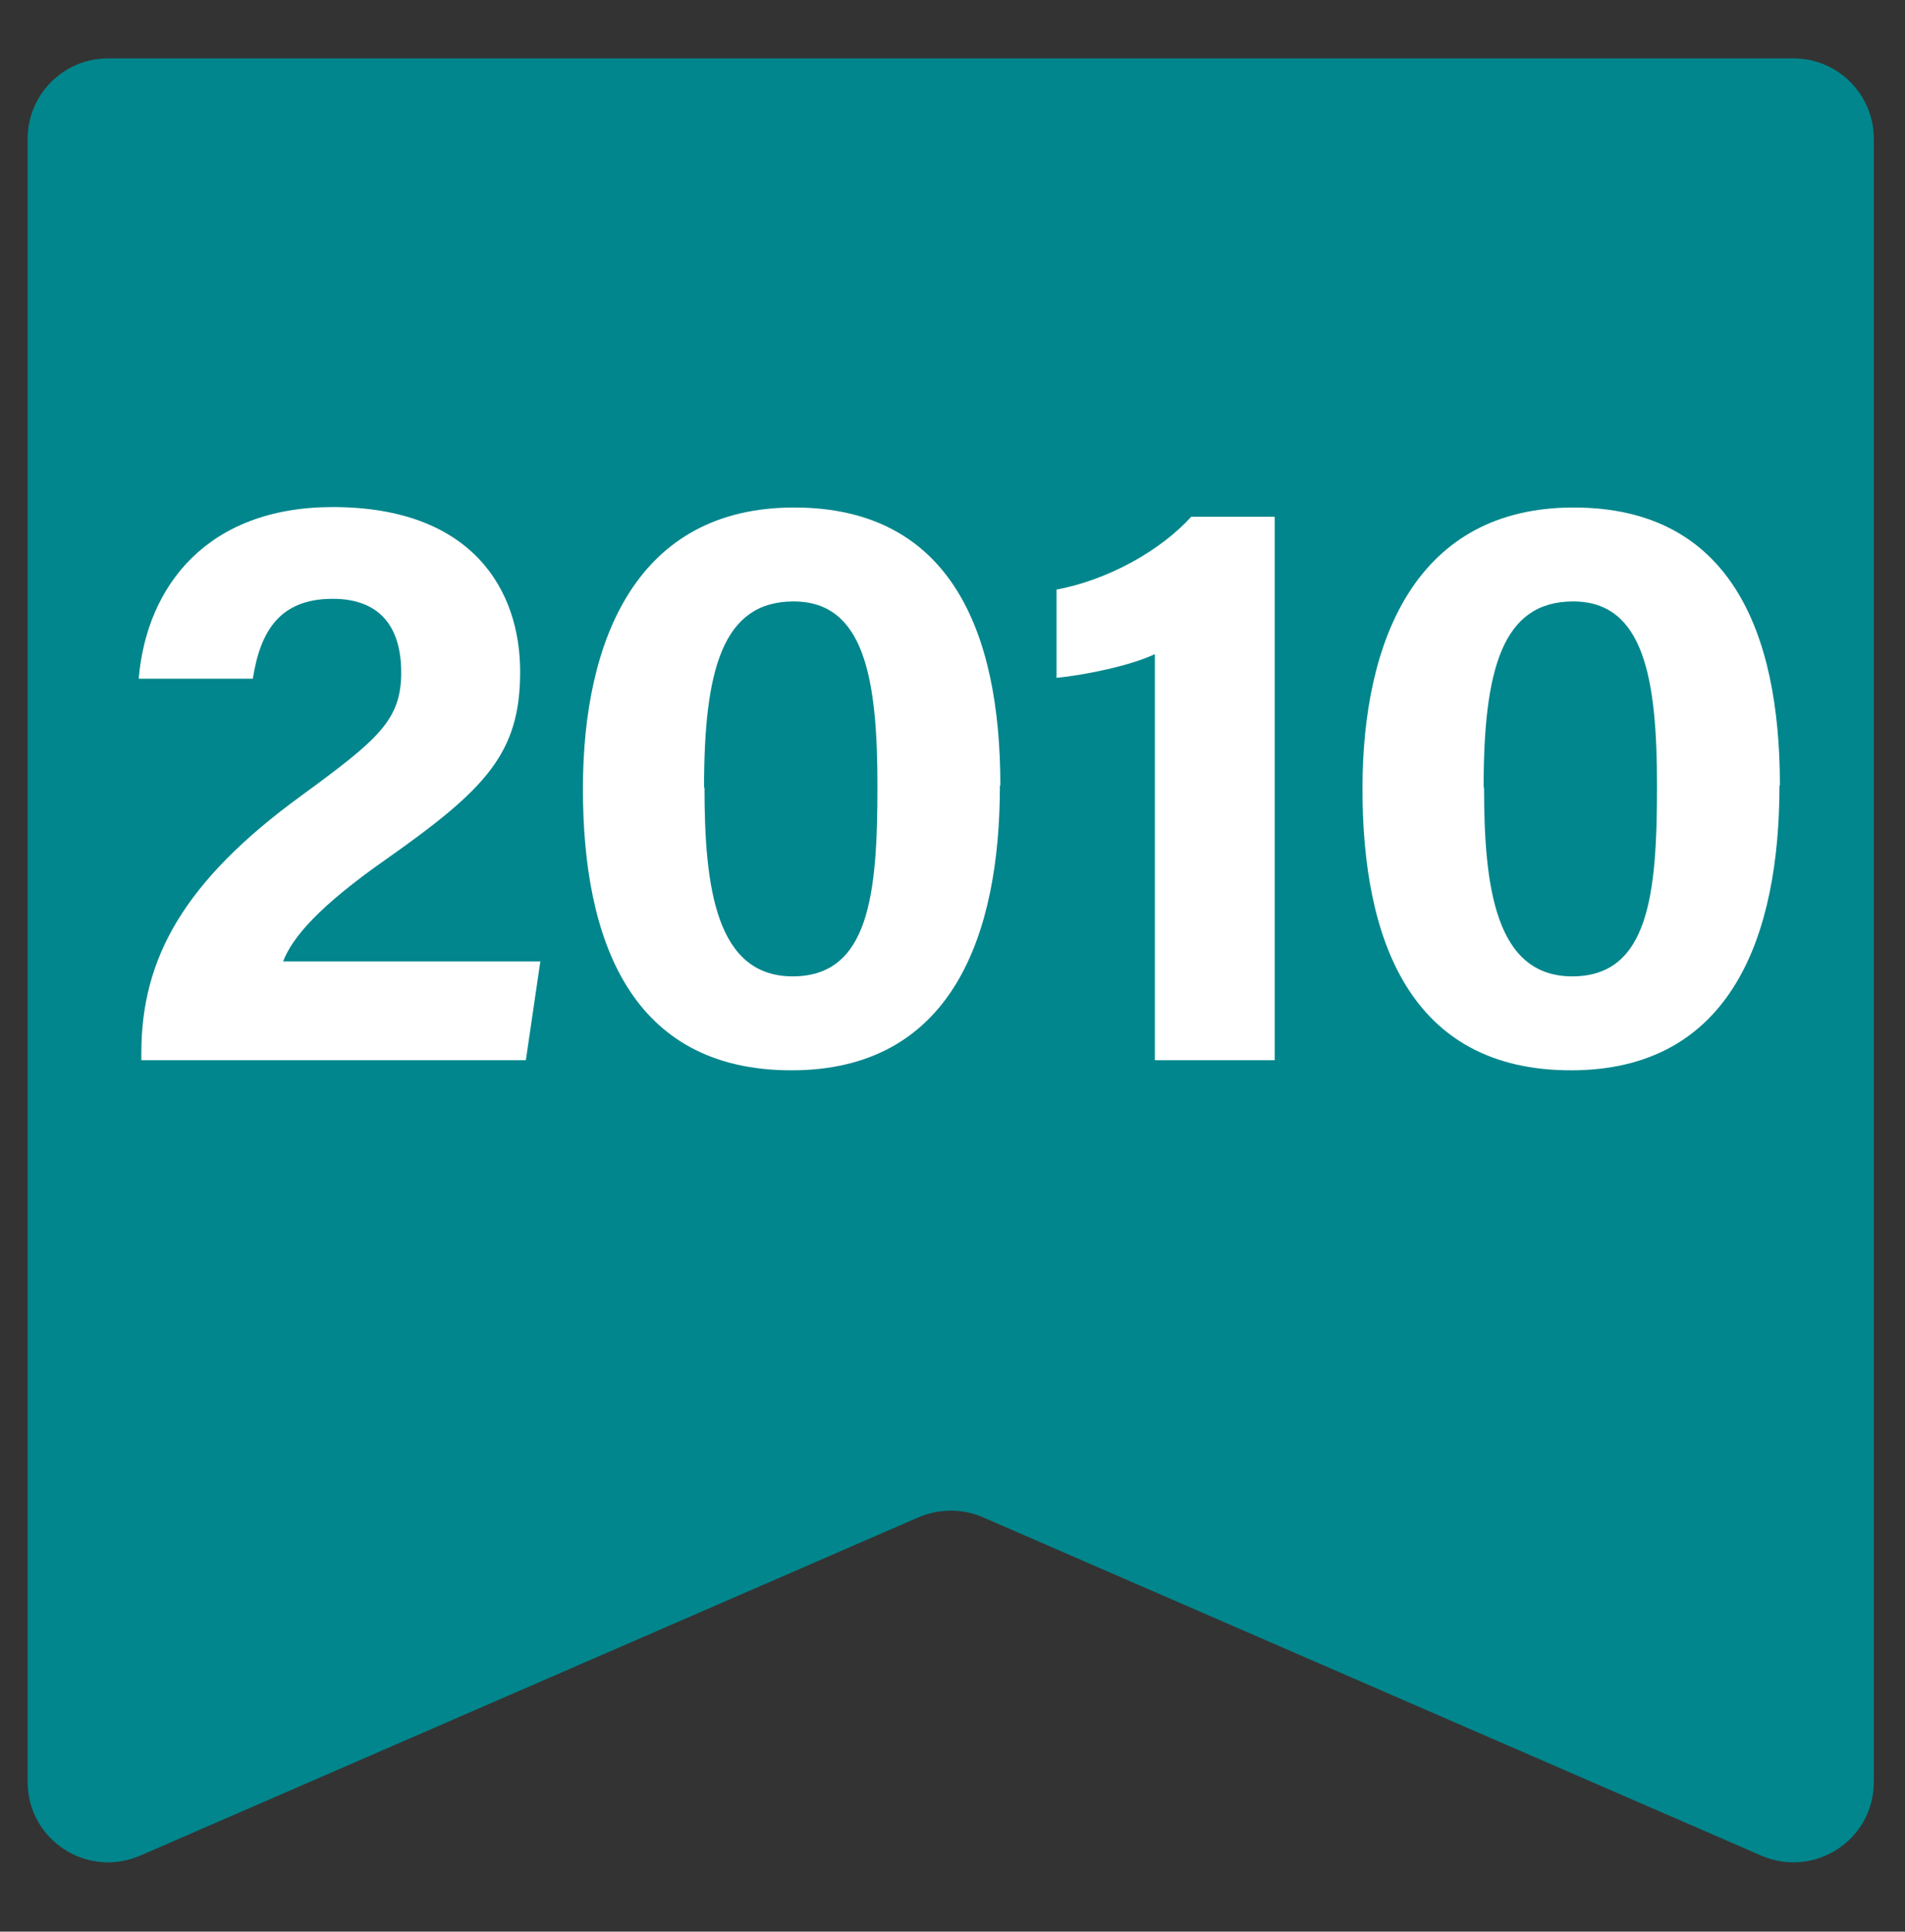 <?xml version="1.0" encoding="UTF-8"?><svg id="Layer_1" xmlns="http://www.w3.org/2000/svg" width="43.4" height="44" viewBox="0 0 43.4 44"><rect x="0" y="0" width="43.4" height="44" fill="#333333" stroke="none"/><defs><style>.cls-1{fill:#fff;}.cls-2{fill:#00868c;}</style></defs><path class="cls-2" d="M40.13,42.27l-17.74-7.71c-.46-.2-.99-.2-1.46,0L3.19,42.27c-1.21,.52-2.56-.36-2.56-1.68V3.16c0-1.01,.82-1.83,1.83-1.83H40.86c1.01,0,1.83,.82,1.83,1.83V40.59c0,1.32-1.35,2.2-2.56,1.68Z"/><g><path class="cls-1" d="M3.22,24.15v-.17c0-2.15,.97-3.91,3.65-5.86,1.75-1.28,2.27-1.72,2.27-2.8s-.52-1.68-1.56-1.68c-1.21,0-1.65,.74-1.82,1.82H3.16c.18-2.13,1.58-3.91,4.42-3.91,3.18,0,4.27,1.89,4.27,3.75s-.78,2.67-3.05,4.27c-1.53,1.07-2.14,1.78-2.35,2.33h5.86l-.33,2.25H3.22Z"/><path class="cls-1" d="M22.78,17.89c0,3.4-1.08,6.49-4.75,6.49s-4.75-2.98-4.75-6.41,1.25-6.41,4.81-6.41,4.7,2.82,4.7,6.33Zm-6.73,.05c0,2.27,.26,4.3,2.01,4.3s1.93-1.89,1.93-4.33-.29-4.21-1.91-4.21-2.04,1.56-2.04,4.24Z"/><path class="cls-1" d="M26.31,24.15V14.9c-.57,.27-1.62,.48-2.24,.54v-2.01c1.17-.22,2.36-.88,3.07-1.66h1.9v12.38h-2.73Z"/><path class="cls-1" d="M40.54,17.89c0,3.4-1.08,6.49-4.75,6.49s-4.75-2.98-4.75-6.41,1.25-6.41,4.81-6.41,4.7,2.82,4.7,6.33Zm-6.73,.05c0,2.27,.26,4.3,2.01,4.3s1.93-1.89,1.93-4.33-.29-4.21-1.91-4.21-2.04,1.56-2.04,4.24Z"/></g></svg>